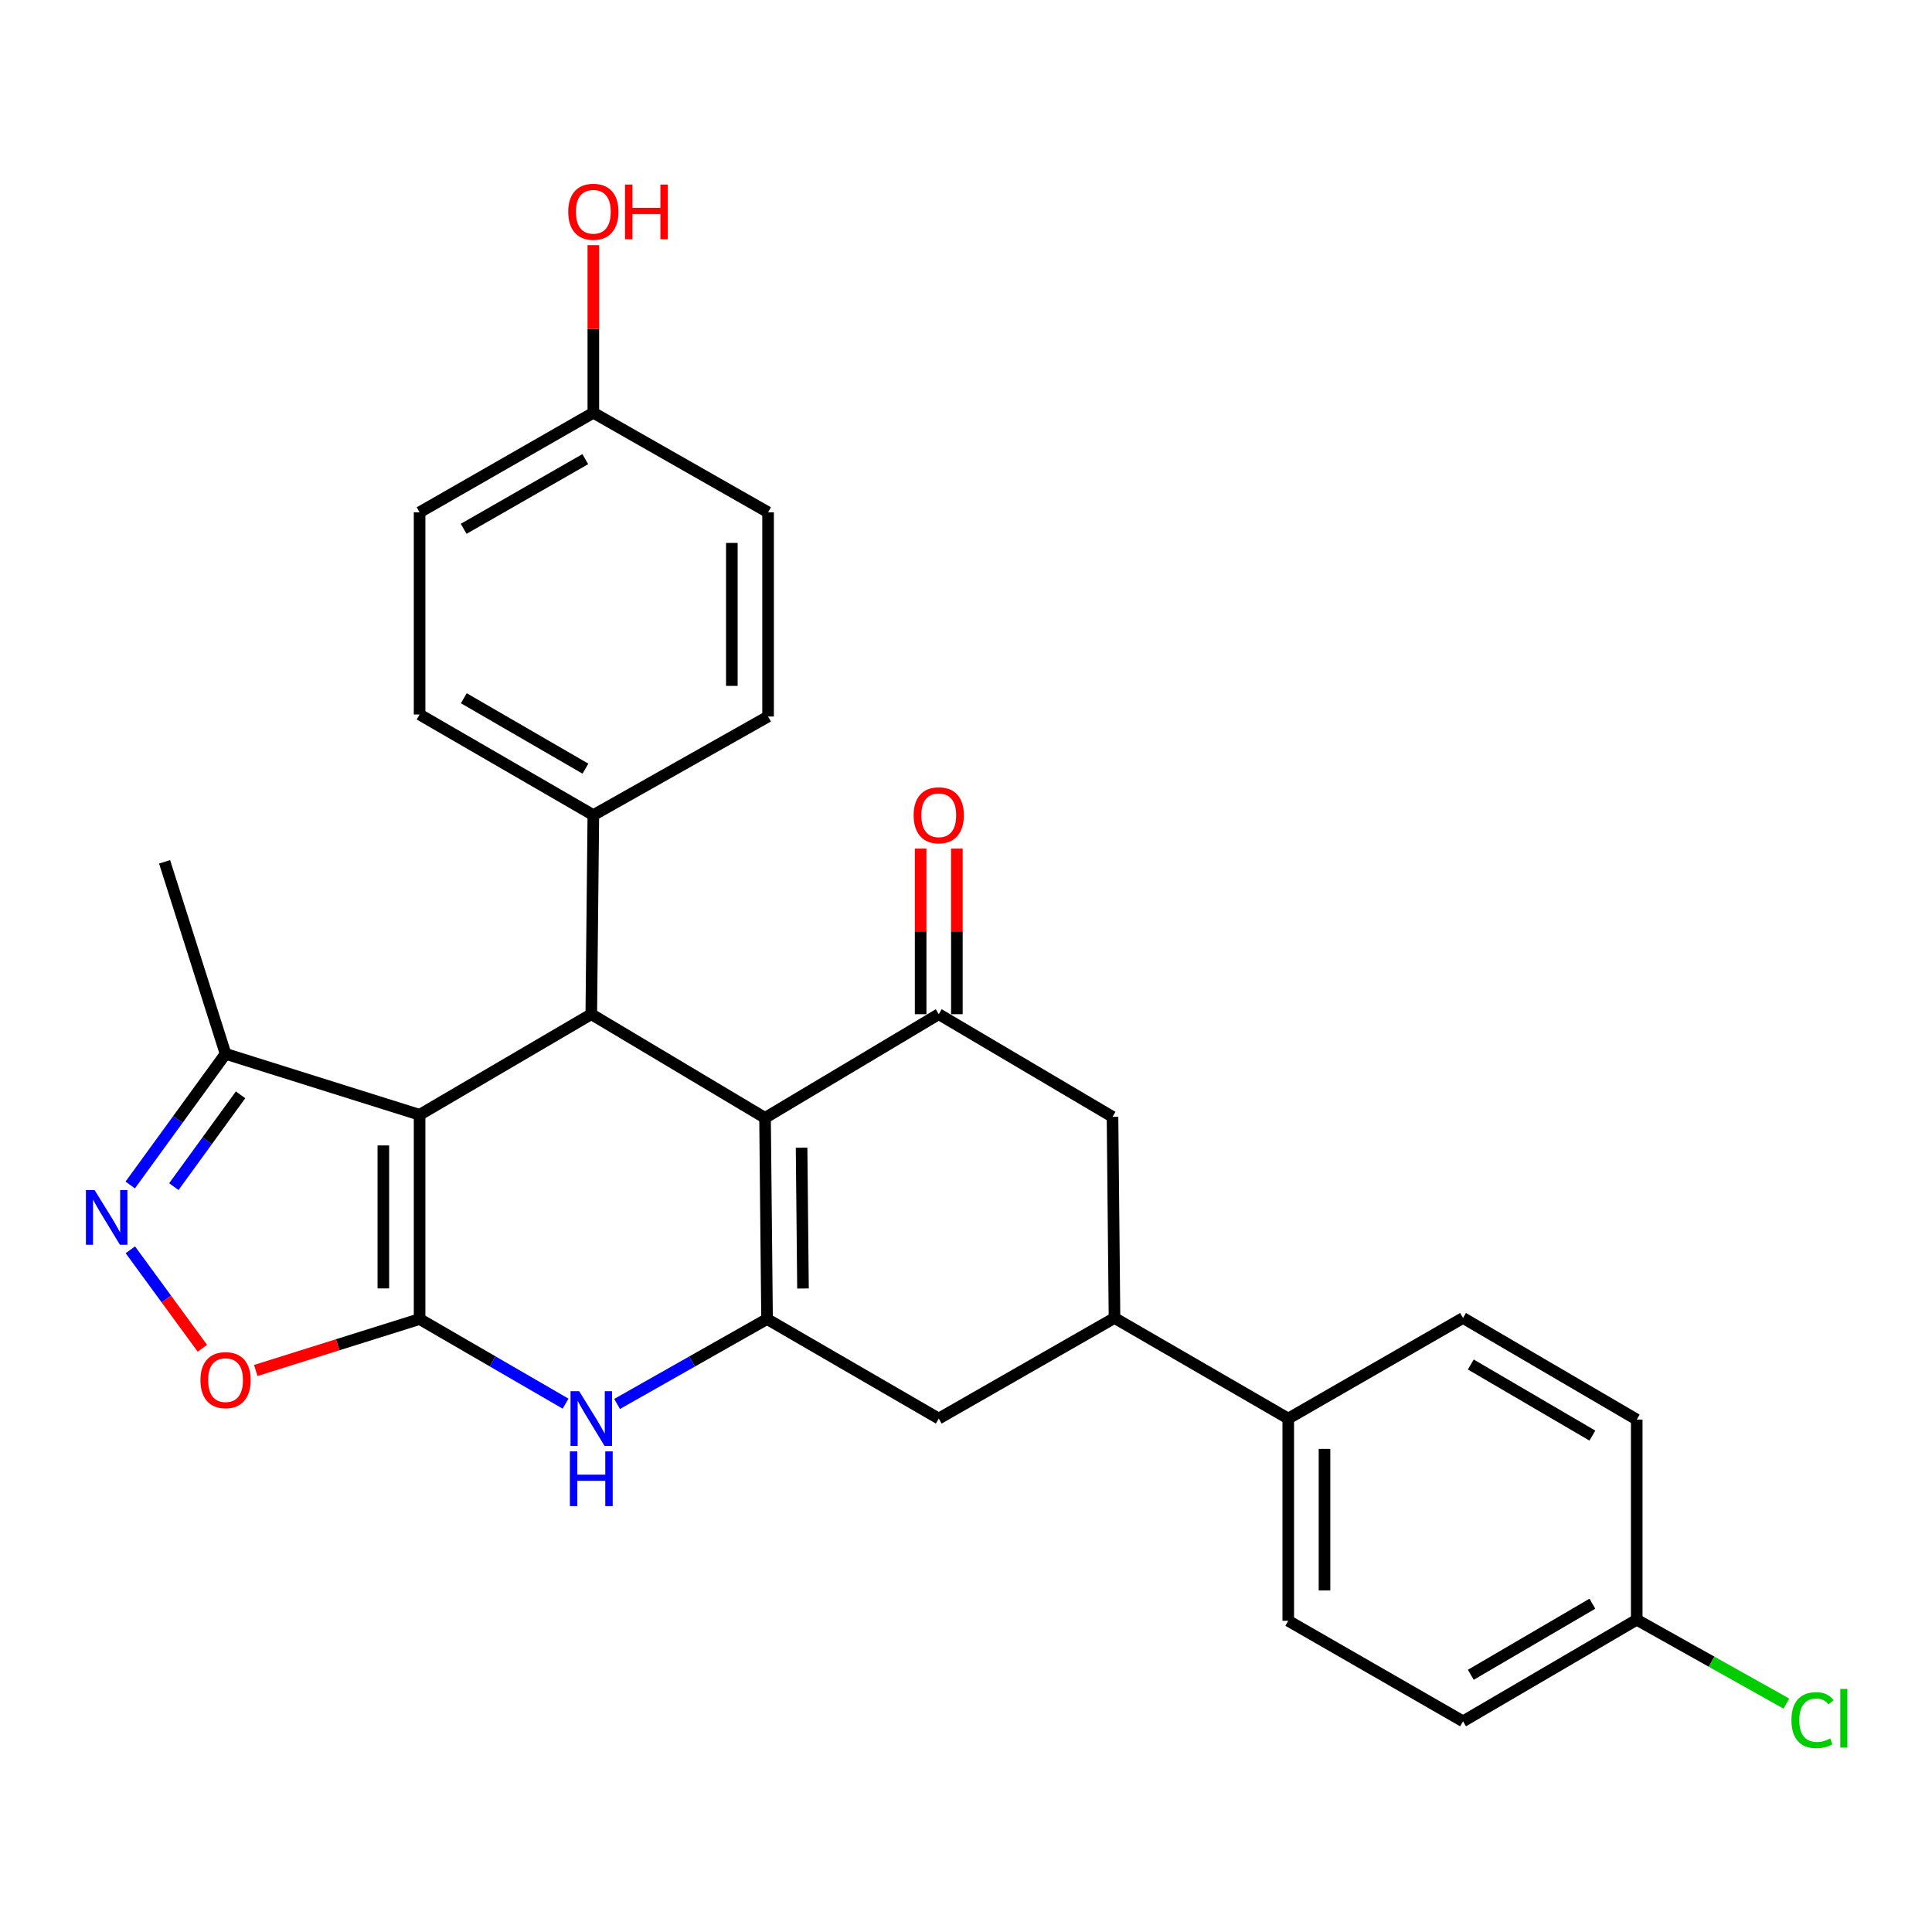 <?xml version='1.0' encoding='iso-8859-1'?>
<svg version='1.1' baseProfile='full'
              xmlns='http://www.w3.org/2000/svg'
                      xmlns:rdkit='http://www.rdkit.org/xml'
                      xmlns:xlink='http://www.w3.org/1999/xlink'
                  xml:space='preserve'
width='1000px' height='1000px' viewBox='0 0 1000 1000'>
<!-- END OF HEADER -->
<rect style='opacity:1.0;fill:#FFFFFF;stroke:none' width='1000' height='1000' x='0' y='0'> </rect>
<path class='bond-0' d='M 217.177,682.734 L 217.177,577.021' style='fill:none;fill-rule:evenodd;stroke:#000000;stroke-width:6px;stroke-linecap:butt;stroke-linejoin:miter;stroke-opacity:1' />
<path class='bond-0' d='M 198.419,666.877 L 198.419,592.878' style='fill:none;fill-rule:evenodd;stroke:#000000;stroke-width:6px;stroke-linecap:butt;stroke-linejoin:miter;stroke-opacity:1' />
<path class='bond-4' d='M 217.177,682.734 L 254.959,704.634' style='fill:none;fill-rule:evenodd;stroke:#000000;stroke-width:6px;stroke-linecap:butt;stroke-linejoin:miter;stroke-opacity:1' />
<path class='bond-4' d='M 254.959,704.634 L 292.741,726.533' style='fill:none;fill-rule:evenodd;stroke:#0000FF;stroke-width:6px;stroke-linecap:butt;stroke-linejoin:miter;stroke-opacity:1' />
<path class='bond-7' d='M 217.177,682.734 L 174.778,696.047' style='fill:none;fill-rule:evenodd;stroke:#000000;stroke-width:6px;stroke-linecap:butt;stroke-linejoin:miter;stroke-opacity:1' />
<path class='bond-7' d='M 174.778,696.047 L 132.379,709.361' style='fill:none;fill-rule:evenodd;stroke:#FF0000;stroke-width:6px;stroke-linecap:butt;stroke-linejoin:miter;stroke-opacity:1' />
<path class='bond-3' d='M 217.177,577.021 L 306.049,524.947' style='fill:none;fill-rule:evenodd;stroke:#000000;stroke-width:6px;stroke-linecap:butt;stroke-linejoin:miter;stroke-opacity:1' />
<path class='bond-8' d='M 217.177,577.021 L 116.748,545.466' style='fill:none;fill-rule:evenodd;stroke:#000000;stroke-width:6px;stroke-linecap:butt;stroke-linejoin:miter;stroke-opacity:1' />
<path class='bond-1' d='M 395.984,578.616 L 397.026,682.734' style='fill:none;fill-rule:evenodd;stroke:#000000;stroke-width:6px;stroke-linecap:butt;stroke-linejoin:miter;stroke-opacity:1' />
<path class='bond-1' d='M 414.898,594.046 L 415.627,666.929' style='fill:none;fill-rule:evenodd;stroke:#000000;stroke-width:6px;stroke-linecap:butt;stroke-linejoin:miter;stroke-opacity:1' />
<path class='bond-5' d='M 395.984,578.616 L 485.899,524.947' style='fill:none;fill-rule:evenodd;stroke:#000000;stroke-width:6px;stroke-linecap:butt;stroke-linejoin:miter;stroke-opacity:1' />
<path class='bond-29' d='M 395.984,578.616 L 306.049,524.947' style='fill:none;fill-rule:evenodd;stroke:#000000;stroke-width:6px;stroke-linecap:butt;stroke-linejoin:miter;stroke-opacity:1' />
<path class='bond-2' d='M 397.026,682.734 L 358.215,704.71' style='fill:none;fill-rule:evenodd;stroke:#000000;stroke-width:6px;stroke-linecap:butt;stroke-linejoin:miter;stroke-opacity:1' />
<path class='bond-2' d='M 358.215,704.71 L 319.403,726.685' style='fill:none;fill-rule:evenodd;stroke:#0000FF;stroke-width:6px;stroke-linecap:butt;stroke-linejoin:miter;stroke-opacity:1' />
<path class='bond-9' d='M 397.026,682.734 L 485.899,734.246' style='fill:none;fill-rule:evenodd;stroke:#000000;stroke-width:6px;stroke-linecap:butt;stroke-linejoin:miter;stroke-opacity:1' />
<path class='bond-12' d='M 306.049,524.947 L 307.112,421.902' style='fill:none;fill-rule:evenodd;stroke:#000000;stroke-width:6px;stroke-linecap:butt;stroke-linejoin:miter;stroke-opacity:1' />
<path class='bond-14' d='M 495.278,524.947 L 495.278,482.092' style='fill:none;fill-rule:evenodd;stroke:#000000;stroke-width:6px;stroke-linecap:butt;stroke-linejoin:miter;stroke-opacity:1' />
<path class='bond-14' d='M 495.278,482.092 L 495.278,439.238' style='fill:none;fill-rule:evenodd;stroke:#FF0000;stroke-width:6px;stroke-linecap:butt;stroke-linejoin:miter;stroke-opacity:1' />
<path class='bond-14' d='M 476.519,524.947 L 476.519,482.092' style='fill:none;fill-rule:evenodd;stroke:#000000;stroke-width:6px;stroke-linecap:butt;stroke-linejoin:miter;stroke-opacity:1' />
<path class='bond-14' d='M 476.519,482.092 L 476.519,439.238' style='fill:none;fill-rule:evenodd;stroke:#FF0000;stroke-width:6px;stroke-linecap:butt;stroke-linejoin:miter;stroke-opacity:1' />
<path class='bond-30' d='M 485.899,524.947 L 575.834,578.064' style='fill:none;fill-rule:evenodd;stroke:#000000;stroke-width:6px;stroke-linecap:butt;stroke-linejoin:miter;stroke-opacity:1' />
<path class='bond-6' d='M 67.472,646.894 L 86.11,672.378' style='fill:none;fill-rule:evenodd;stroke:#0000FF;stroke-width:6px;stroke-linecap:butt;stroke-linejoin:miter;stroke-opacity:1' />
<path class='bond-6' d='M 86.11,672.378 L 104.748,697.862' style='fill:none;fill-rule:evenodd;stroke:#FF0000;stroke-width:6px;stroke-linecap:butt;stroke-linejoin:miter;stroke-opacity:1' />
<path class='bond-28' d='M 67.404,613.351 L 92.076,579.409' style='fill:none;fill-rule:evenodd;stroke:#0000FF;stroke-width:6px;stroke-linecap:butt;stroke-linejoin:miter;stroke-opacity:1' />
<path class='bond-28' d='M 92.076,579.409 L 116.748,545.466' style='fill:none;fill-rule:evenodd;stroke:#000000;stroke-width:6px;stroke-linecap:butt;stroke-linejoin:miter;stroke-opacity:1' />
<path class='bond-28' d='M 89.979,614.198 L 107.25,590.438' style='fill:none;fill-rule:evenodd;stroke:#0000FF;stroke-width:6px;stroke-linecap:butt;stroke-linejoin:miter;stroke-opacity:1' />
<path class='bond-28' d='M 107.25,590.438 L 124.52,566.678' style='fill:none;fill-rule:evenodd;stroke:#000000;stroke-width:6px;stroke-linecap:butt;stroke-linejoin:miter;stroke-opacity:1' />
<path class='bond-27' d='M 116.748,545.466 L 85.192,446.079' style='fill:none;fill-rule:evenodd;stroke:#000000;stroke-width:6px;stroke-linecap:butt;stroke-linejoin:miter;stroke-opacity:1' />
<path class='bond-10' d='M 485.899,734.246 L 576.865,682.182' style='fill:none;fill-rule:evenodd;stroke:#000000;stroke-width:6px;stroke-linecap:butt;stroke-linejoin:miter;stroke-opacity:1' />
<path class='bond-11' d='M 576.865,682.182 L 575.834,578.064' style='fill:none;fill-rule:evenodd;stroke:#000000;stroke-width:6px;stroke-linecap:butt;stroke-linejoin:miter;stroke-opacity:1' />
<path class='bond-13' d='M 576.865,682.182 L 666.8,734.246' style='fill:none;fill-rule:evenodd;stroke:#000000;stroke-width:6px;stroke-linecap:butt;stroke-linejoin:miter;stroke-opacity:1' />
<path class='bond-15' d='M 307.112,421.902 L 217.177,369.827' style='fill:none;fill-rule:evenodd;stroke:#000000;stroke-width:6px;stroke-linecap:butt;stroke-linejoin:miter;stroke-opacity:1' />
<path class='bond-15' d='M 303.021,397.857 L 240.067,361.405' style='fill:none;fill-rule:evenodd;stroke:#000000;stroke-width:6px;stroke-linecap:butt;stroke-linejoin:miter;stroke-opacity:1' />
<path class='bond-16' d='M 307.112,421.902 L 397.558,370.869' style='fill:none;fill-rule:evenodd;stroke:#000000;stroke-width:6px;stroke-linecap:butt;stroke-linejoin:miter;stroke-opacity:1' />
<path class='bond-17' d='M 666.8,734.246 L 666.8,838.917' style='fill:none;fill-rule:evenodd;stroke:#000000;stroke-width:6px;stroke-linecap:butt;stroke-linejoin:miter;stroke-opacity:1' />
<path class='bond-17' d='M 685.559,749.947 L 685.559,823.217' style='fill:none;fill-rule:evenodd;stroke:#000000;stroke-width:6px;stroke-linecap:butt;stroke-linejoin:miter;stroke-opacity:1' />
<path class='bond-18' d='M 666.8,734.246 L 757.267,682.182' style='fill:none;fill-rule:evenodd;stroke:#000000;stroke-width:6px;stroke-linecap:butt;stroke-linejoin:miter;stroke-opacity:1' />
<path class='bond-24' d='M 217.177,369.827 L 217.177,265.166' style='fill:none;fill-rule:evenodd;stroke:#000000;stroke-width:6px;stroke-linecap:butt;stroke-linejoin:miter;stroke-opacity:1' />
<path class='bond-23' d='M 397.558,370.869 L 397.558,265.166' style='fill:none;fill-rule:evenodd;stroke:#000000;stroke-width:6px;stroke-linecap:butt;stroke-linejoin:miter;stroke-opacity:1' />
<path class='bond-23' d='M 378.8,355.014 L 378.8,281.022' style='fill:none;fill-rule:evenodd;stroke:#000000;stroke-width:6px;stroke-linecap:butt;stroke-linejoin:miter;stroke-opacity:1' />
<path class='bond-21' d='M 666.8,838.917 L 757.267,890.95' style='fill:none;fill-rule:evenodd;stroke:#000000;stroke-width:6px;stroke-linecap:butt;stroke-linejoin:miter;stroke-opacity:1' />
<path class='bond-22' d='M 757.267,682.182 L 847.171,734.767' style='fill:none;fill-rule:evenodd;stroke:#000000;stroke-width:6px;stroke-linecap:butt;stroke-linejoin:miter;stroke-opacity:1' />
<path class='bond-22' d='M 761.282,706.262 L 824.215,743.071' style='fill:none;fill-rule:evenodd;stroke:#000000;stroke-width:6px;stroke-linecap:butt;stroke-linejoin:miter;stroke-opacity:1' />
<path class='bond-19' d='M 847.171,838.375 L 847.171,734.767' style='fill:none;fill-rule:evenodd;stroke:#000000;stroke-width:6px;stroke-linecap:butt;stroke-linejoin:miter;stroke-opacity:1' />
<path class='bond-25' d='M 847.171,838.375 L 885.901,860.08' style='fill:none;fill-rule:evenodd;stroke:#000000;stroke-width:6px;stroke-linecap:butt;stroke-linejoin:miter;stroke-opacity:1' />
<path class='bond-25' d='M 885.901,860.08 L 924.631,881.785' style='fill:none;fill-rule:evenodd;stroke:#00CC00;stroke-width:6px;stroke-linecap:butt;stroke-linejoin:miter;stroke-opacity:1' />
<path class='bond-32' d='M 847.171,838.375 L 757.267,890.95' style='fill:none;fill-rule:evenodd;stroke:#000000;stroke-width:6px;stroke-linecap:butt;stroke-linejoin:miter;stroke-opacity:1' />
<path class='bond-32' d='M 824.216,830.069 L 761.283,866.871' style='fill:none;fill-rule:evenodd;stroke:#000000;stroke-width:6px;stroke-linecap:butt;stroke-linejoin:miter;stroke-opacity:1' />
<path class='bond-20' d='M 307.112,213.644 L 397.558,265.166' style='fill:none;fill-rule:evenodd;stroke:#000000;stroke-width:6px;stroke-linecap:butt;stroke-linejoin:miter;stroke-opacity:1' />
<path class='bond-26' d='M 307.112,213.644 L 307.112,170.266' style='fill:none;fill-rule:evenodd;stroke:#000000;stroke-width:6px;stroke-linecap:butt;stroke-linejoin:miter;stroke-opacity:1' />
<path class='bond-26' d='M 307.112,170.266 L 307.112,126.888' style='fill:none;fill-rule:evenodd;stroke:#FF0000;stroke-width:6px;stroke-linecap:butt;stroke-linejoin:miter;stroke-opacity:1' />
<path class='bond-31' d='M 307.112,213.644 L 217.177,265.166' style='fill:none;fill-rule:evenodd;stroke:#000000;stroke-width:6px;stroke-linecap:butt;stroke-linejoin:miter;stroke-opacity:1' />
<path class='bond-31' d='M 302.946,237.649 L 239.992,273.715' style='fill:none;fill-rule:evenodd;stroke:#000000;stroke-width:6px;stroke-linecap:butt;stroke-linejoin:miter;stroke-opacity:1' />
<path  class='atom-5' d='M 299.789 720.086
L 309.069 735.086
Q 309.989 736.566, 311.469 739.246
Q 312.949 741.926, 313.029 742.086
L 313.029 720.086
L 316.789 720.086
L 316.789 748.406
L 312.909 748.406
L 302.949 732.006
Q 301.789 730.086, 300.549 727.886
Q 299.349 725.686, 298.989 725.006
L 298.989 748.406
L 295.309 748.406
L 295.309 720.086
L 299.789 720.086
' fill='#0000FF'/>
<path  class='atom-5' d='M 294.969 751.238
L 298.809 751.238
L 298.809 763.278
L 313.289 763.278
L 313.289 751.238
L 317.129 751.238
L 317.129 779.558
L 313.289 779.558
L 313.289 766.478
L 298.809 766.478
L 298.809 779.558
L 294.969 779.558
L 294.969 751.238
' fill='#0000FF'/>
<path  class='atom-7' d='M 48.95 615.968
L 58.23 630.968
Q 59.15 632.448, 60.63 635.128
Q 62.11 637.808, 62.19 637.968
L 62.19 615.968
L 65.95 615.968
L 65.95 644.288
L 62.07 644.288
L 52.11 627.888
Q 50.95 625.968, 49.71 623.768
Q 48.51 621.568, 48.15 620.888
L 48.15 644.288
L 44.47 644.288
L 44.47 615.968
L 48.95 615.968
' fill='#0000FF'/>
<path  class='atom-8' d='M 103.748 714.349
Q 103.748 707.549, 107.108 703.749
Q 110.468 699.949, 116.748 699.949
Q 123.028 699.949, 126.388 703.749
Q 129.748 707.549, 129.748 714.349
Q 129.748 721.229, 126.348 725.149
Q 122.948 729.029, 116.748 729.029
Q 110.508 729.029, 107.108 725.149
Q 103.748 721.269, 103.748 714.349
M 116.748 725.829
Q 121.068 725.829, 123.388 722.949
Q 125.748 720.029, 125.748 714.349
Q 125.748 708.789, 123.388 705.989
Q 121.068 703.149, 116.748 703.149
Q 112.428 703.149, 110.068 705.949
Q 107.748 708.749, 107.748 714.349
Q 107.748 720.069, 110.068 722.949
Q 112.428 725.829, 116.748 725.829
' fill='#FF0000'/>
<path  class='atom-15' d='M 472.899 421.982
Q 472.899 415.182, 476.259 411.382
Q 479.619 407.582, 485.899 407.582
Q 492.179 407.582, 495.539 411.382
Q 498.899 415.182, 498.899 421.982
Q 498.899 428.862, 495.499 432.782
Q 492.099 436.662, 485.899 436.662
Q 479.659 436.662, 476.259 432.782
Q 472.899 428.902, 472.899 421.982
M 485.899 433.462
Q 490.219 433.462, 492.539 430.582
Q 494.899 427.662, 494.899 421.982
Q 494.899 416.422, 492.539 413.622
Q 490.219 410.782, 485.899 410.782
Q 481.579 410.782, 479.219 413.582
Q 476.899 416.382, 476.899 421.982
Q 476.899 427.702, 479.219 430.582
Q 481.579 433.462, 485.899 433.462
' fill='#FF0000'/>
<path  class='atom-26' d='M 927.239 890.346
Q 927.239 883.306, 930.519 879.626
Q 933.839 875.906, 940.119 875.906
Q 945.959 875.906, 949.079 880.026
L 946.439 882.186
Q 944.159 879.186, 940.119 879.186
Q 935.839 879.186, 933.559 882.066
Q 931.319 884.906, 931.319 890.346
Q 931.319 895.946, 933.639 898.826
Q 935.999 901.706, 940.559 901.706
Q 943.679 901.706, 947.319 899.826
L 948.439 902.826
Q 946.959 903.786, 944.719 904.346
Q 942.479 904.906, 939.999 904.906
Q 933.839 904.906, 930.519 901.146
Q 927.239 897.386, 927.239 890.346
' fill='#00CC00'/>
<path  class='atom-26' d='M 952.519 874.186
L 956.199 874.186
L 956.199 904.546
L 952.519 904.546
L 952.519 874.186
' fill='#00CC00'/>
<path  class='atom-27' d='M 294.112 109.606
Q 294.112 102.806, 297.472 99.005
Q 300.832 95.206, 307.112 95.206
Q 313.392 95.206, 316.752 99.005
Q 320.112 102.806, 320.112 109.606
Q 320.112 116.486, 316.712 120.406
Q 313.312 124.286, 307.112 124.286
Q 300.872 124.286, 297.472 120.406
Q 294.112 116.526, 294.112 109.606
M 307.112 121.086
Q 311.432 121.086, 313.752 118.206
Q 316.112 115.286, 316.112 109.606
Q 316.112 104.046, 313.752 101.246
Q 311.432 98.406, 307.112 98.406
Q 302.792 98.406, 300.432 101.206
Q 298.112 104.006, 298.112 109.606
Q 298.112 115.326, 300.432 118.206
Q 302.792 121.086, 307.112 121.086
' fill='#FF0000'/>
<path  class='atom-27' d='M 323.512 95.525
L 327.352 95.525
L 327.352 107.566
L 341.832 107.566
L 341.832 95.525
L 345.672 95.525
L 345.672 123.846
L 341.832 123.846
L 341.832 110.766
L 327.352 110.766
L 327.352 123.846
L 323.512 123.846
L 323.512 95.525
' fill='#FF0000'/>
</svg>
